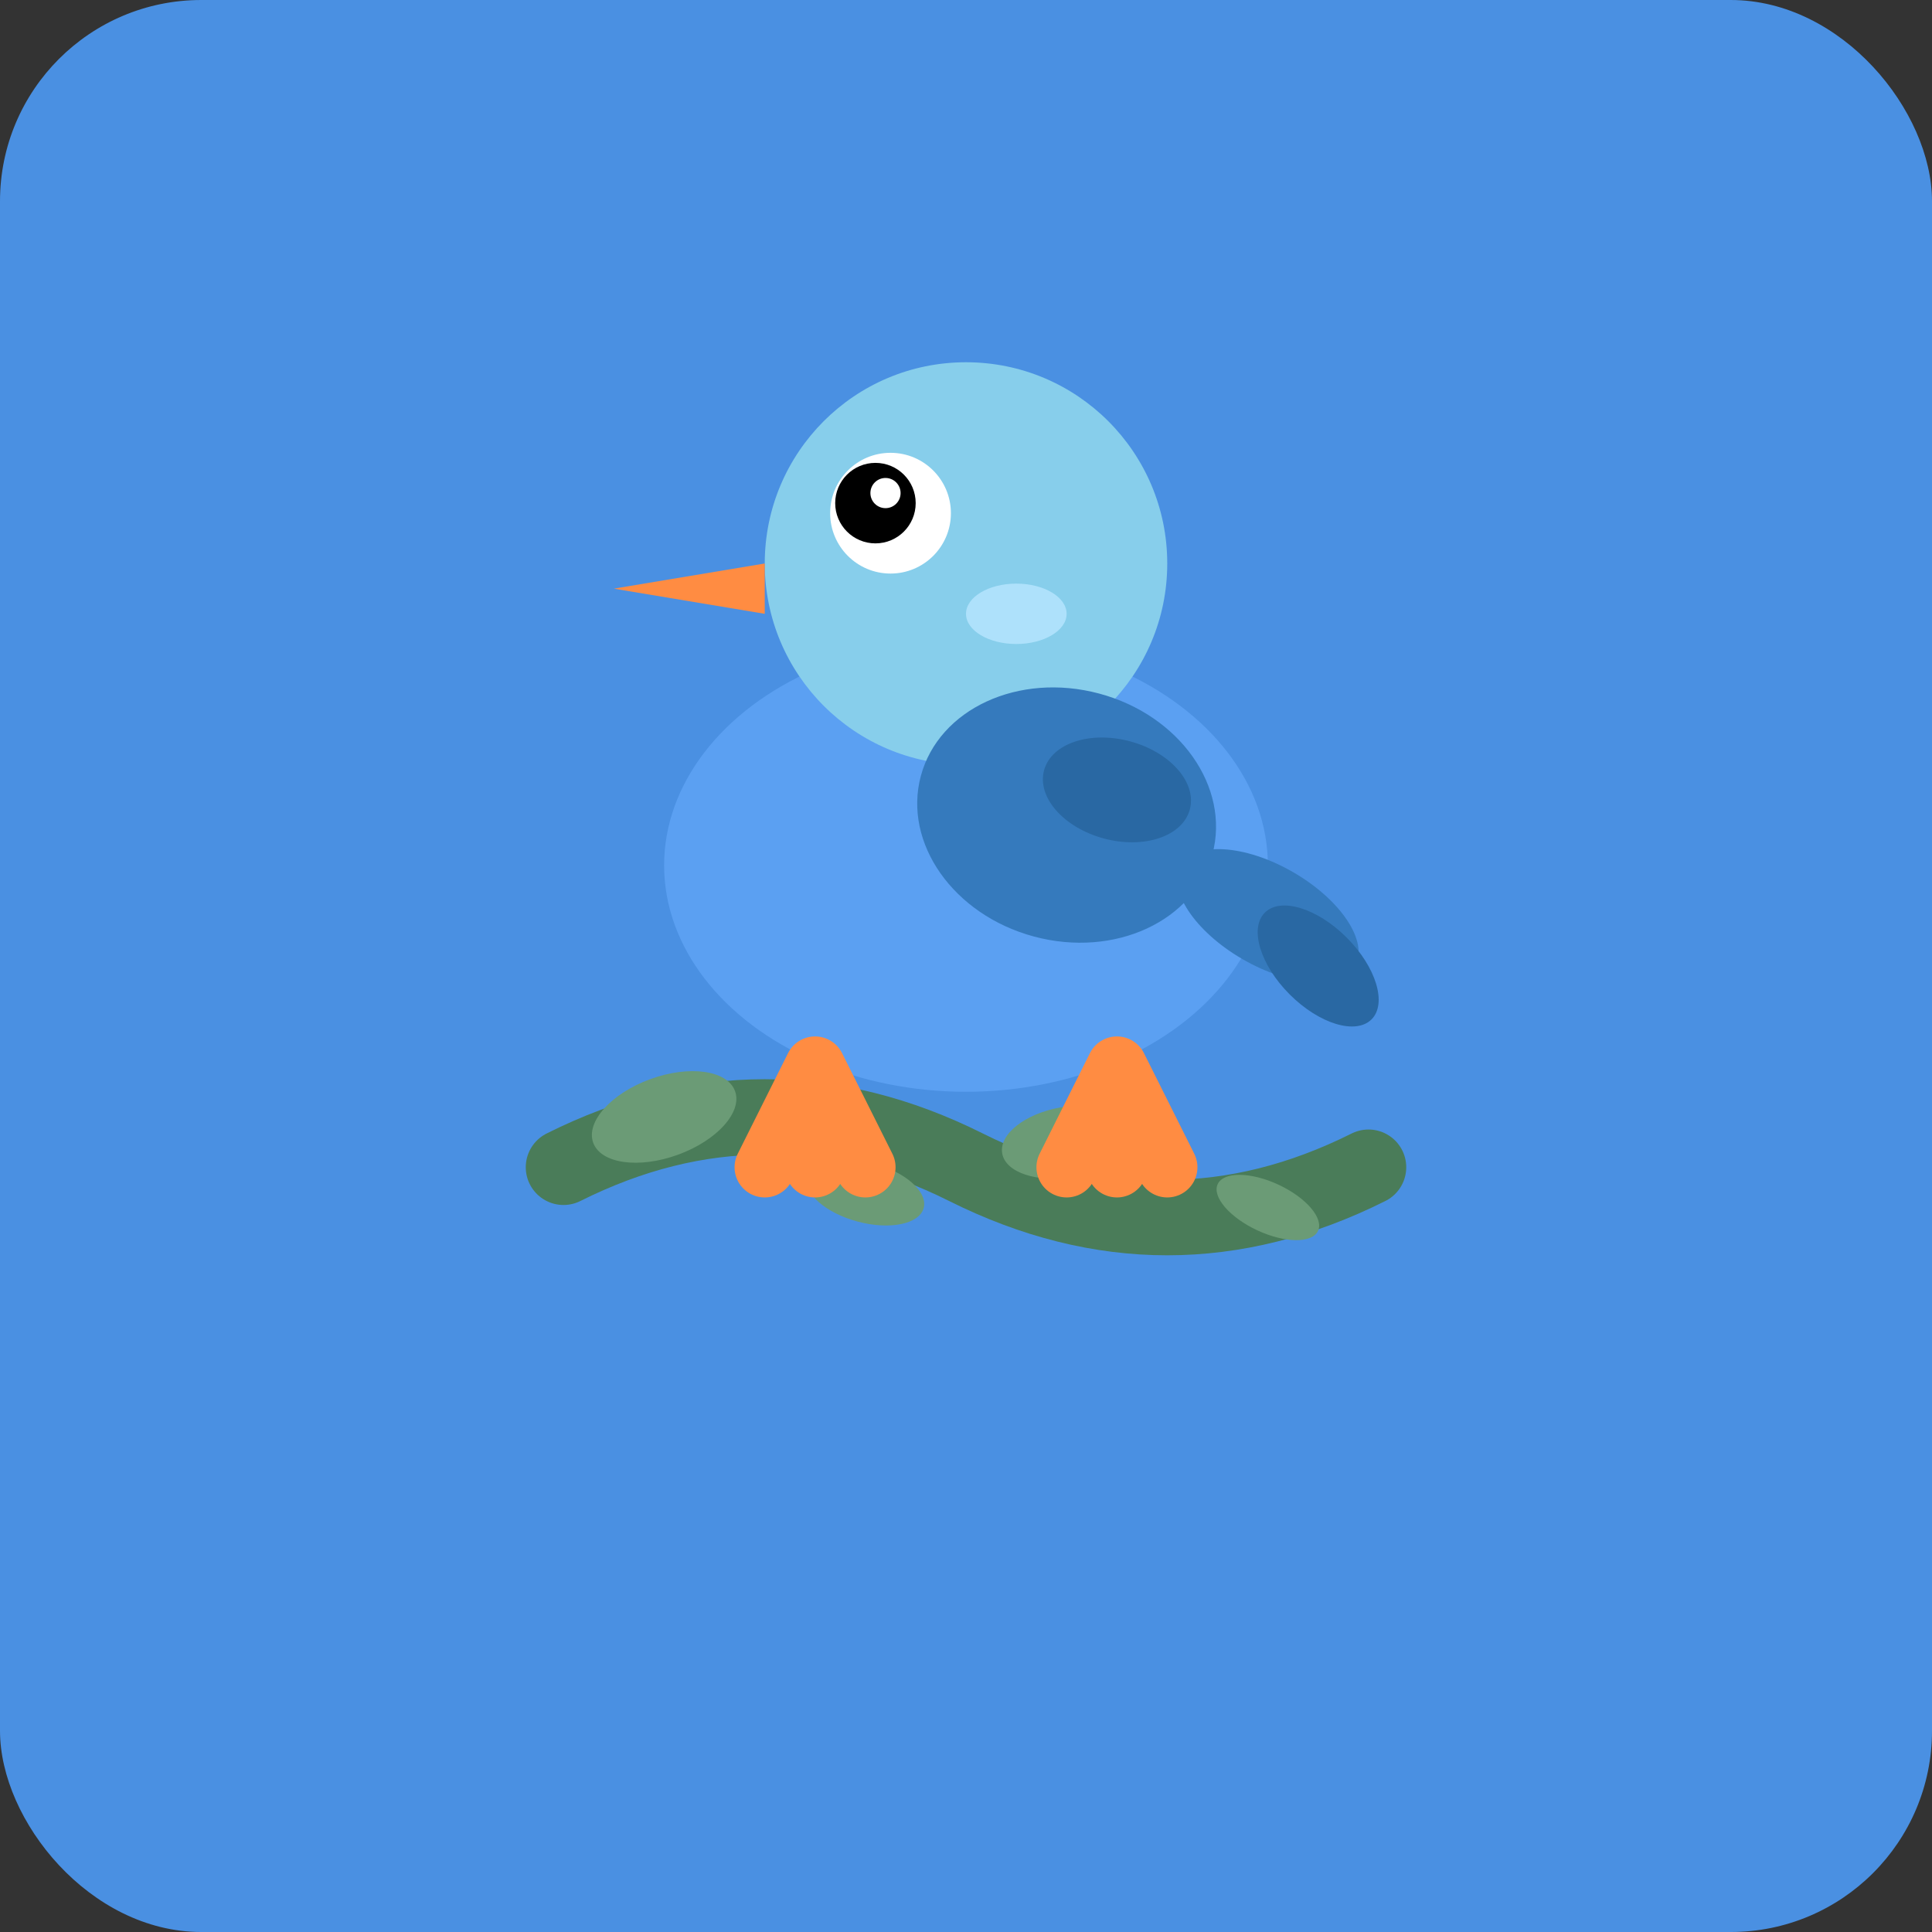 <svg xmlns="http://www.w3.org/2000/svg" width="192" height="192" viewBox="0 0 192 192">
  <rect x="0" y="0" width="192" height="192" fill="#333333" stroke="none"/>
  <rect width="192" height="192" fill="#4a90e2" rx="20"/>
  <g transform="translate(96, 96) scale(5)">
    <!-- Twig -->
    <path d="M-8 4 Q-4 2 0 4 Q4 6 8 4" stroke="#4a7c59" stroke-width="1.5" fill="none" stroke-linecap="round"/>
    
    <!-- Small leaves on twig -->
    <ellipse cx="-6" cy="3" rx="1.5" ry="0.8" fill="#6b9b76" transform="rotate(-20 -6 3)"/>
    <ellipse cx="-2" cy="4.5" rx="1.2" ry="0.6" fill="#6b9b76" transform="rotate(15 -2 4.5)"/>
    <ellipse cx="2" cy="3.5" rx="1.3" ry="0.7" fill="#6b9b76" transform="rotate(-10 2 3.5)"/>
    <ellipse cx="6" cy="4.8" rx="1.1" ry="0.5" fill="#6b9b76" transform="rotate(25 6 4.8)"/>
    
    <!-- Bird body -->
    <ellipse cx="0" cy="-2" rx="6" ry="4.5" fill="#5ba0f2"/>
    
    <!-- Bird head -->
    <circle cx="0" cy="-8" r="4" fill="#87ceeb"/>
    
    <!-- Wing -->
    <ellipse cx="2" cy="-3" rx="3" ry="2.5" fill="#357abd" transform="rotate(15 2 -3)"/>
    
    <!-- Wing details -->
    <ellipse cx="3" cy="-3.5" rx="1.5" ry="1" fill="#2968a3" transform="rotate(15 3 -3.5)"/>
    
    <!-- Beak -->
    <path d="M-4 -8 L-7 -7.5 L-4 -7 Z" fill="#ff8c42"/>
    
    <!-- Eye -->
    <circle cx="-1.5" cy="-9" r="1.2" fill="white"/>
    <circle cx="-1.8" cy="-9.2" r="0.8" fill="black"/>
    <circle cx="-1.6" cy="-9.4" r="0.3" fill="white"/>
    
    <!-- Tail feathers -->
    <ellipse cx="6" cy="-1" rx="2" ry="1" fill="#357abd" transform="rotate(30 6 -1)"/>
    <ellipse cx="7" cy="0" rx="1.5" ry="0.8" fill="#2968a3" transform="rotate(45 7 0)"/>
    
    <!-- Feet -->
    <path d="M-3 2 L-4 4 M-3 2 L-3 4 M-3 2 L-2 4" stroke="#ff8c42" stroke-width="1.2" stroke-linecap="round"/>
    <path d="M3 2 L2 4 M3 2 L3 4 M3 2 L4 4" stroke="#ff8c42" stroke-width="1.2" stroke-linecap="round"/>
    
    <!-- Cheek highlight -->
    <ellipse cx="1" cy="-7" rx="1" ry="0.6" fill="#b8e6ff" opacity="0.8"/>
  </g>
</svg>
